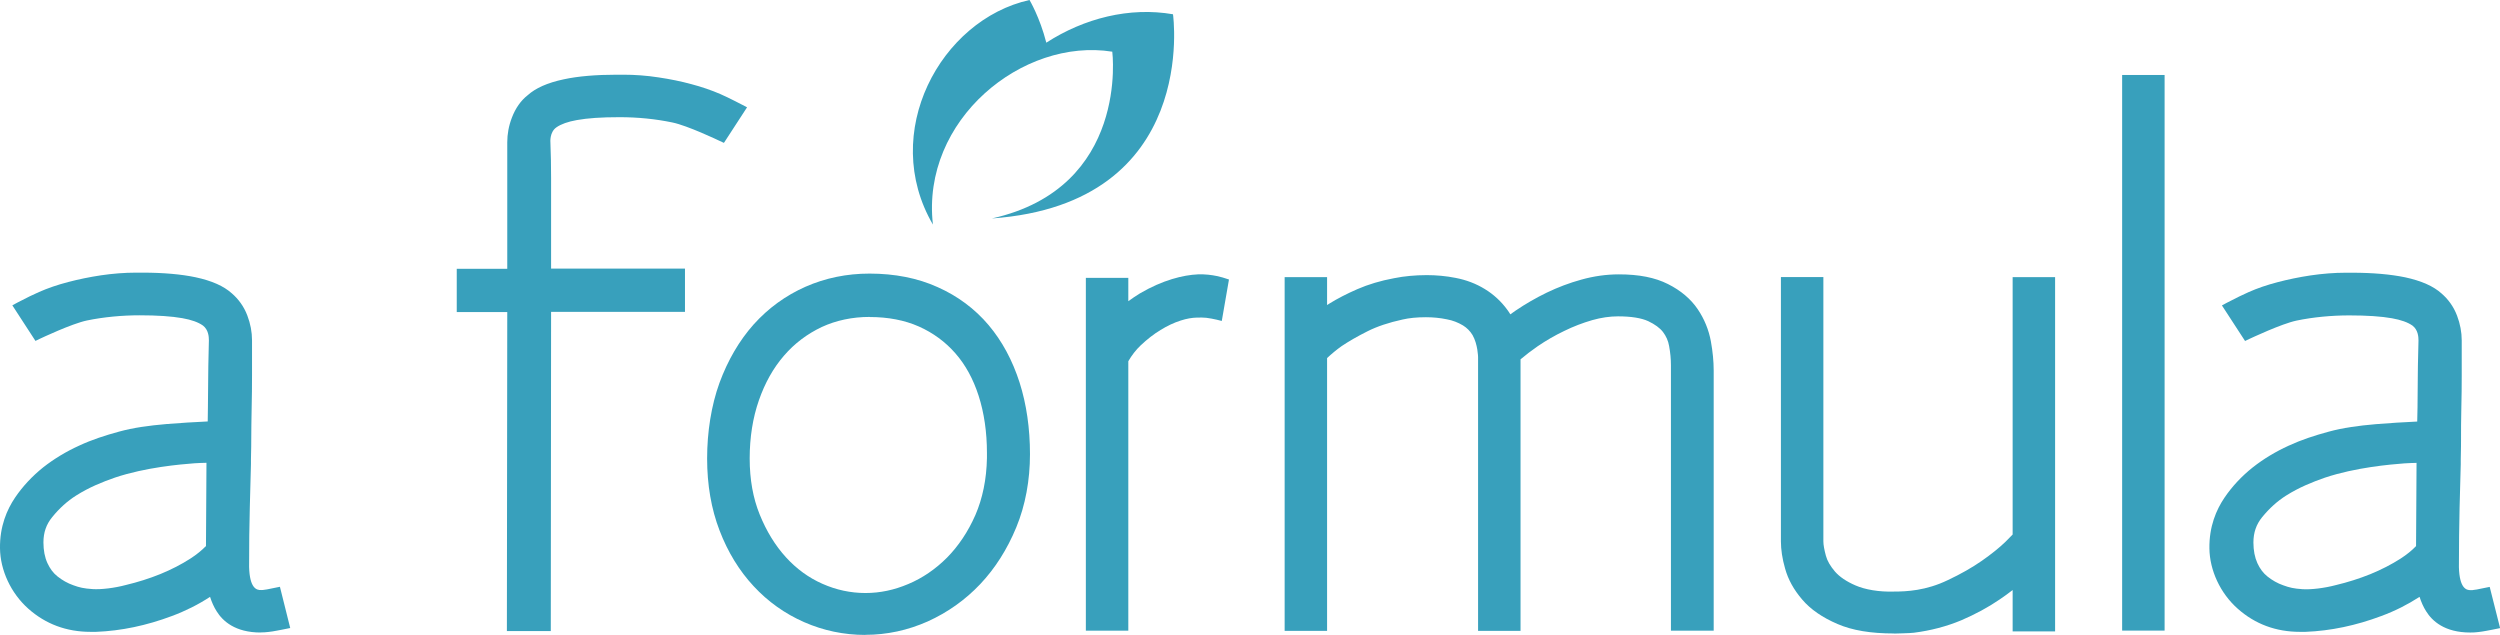 <svg width="126" height="32" viewBox="0 0 126 32" fill="none" xmlns="http://www.w3.org/2000/svg">
<g clip-path="url(#clip0_3859_4211)">
<path d="M59.124 0.72C56.93 0.338 54.644 0.918 52.734 2.151C52.406 0.865 51.887 0 51.887 0C47.396 1 44.321 6.699 47.019 11.319C46.417 6.041 51.544 1.885 56.059 2.605C56.059 2.605 56.935 9.463 49.992 11.01C60.48 10.256 59.119 0.72 59.119 0.72" fill="#38A0BC"></path>
<path d="M43.611 32C42.534 32 41.5 31.782 40.531 31.357C39.561 30.932 38.704 30.323 37.98 29.54C37.26 28.767 36.682 27.824 36.266 26.737C35.849 25.654 35.639 24.436 35.639 23.107C35.639 21.778 35.849 20.434 36.261 19.299C36.682 18.153 37.265 17.157 37.989 16.346C38.729 15.524 39.605 14.891 40.599 14.451C41.598 14.011 42.681 13.789 43.826 13.789C45.095 13.789 46.25 14.016 47.254 14.47C48.268 14.92 49.135 15.567 49.825 16.384C50.506 17.191 51.03 18.163 51.387 19.279C51.735 20.372 51.911 21.59 51.911 22.894C51.911 24.199 51.681 25.461 51.221 26.577C50.765 27.684 50.153 28.646 49.404 29.439C48.645 30.241 47.754 30.869 46.76 31.319C45.751 31.768 44.698 31.995 43.616 31.995M43.831 15.973C42.955 15.973 42.142 16.147 41.417 16.481C40.683 16.829 40.046 17.307 39.517 17.921C38.978 18.54 38.553 19.299 38.249 20.173C37.94 21.058 37.784 22.044 37.784 23.107C37.784 24.17 37.955 25.108 38.288 25.93C38.626 26.766 39.072 27.495 39.61 28.085C40.139 28.665 40.756 29.119 41.451 29.424C42.147 29.733 42.876 29.888 43.616 29.888C44.355 29.888 45.065 29.738 45.78 29.434C46.495 29.134 47.151 28.684 47.729 28.105C48.307 27.52 48.792 26.795 49.159 25.959C49.521 25.122 49.722 24.156 49.742 23.088V22.827C49.742 21.783 49.6 20.806 49.321 19.941C49.051 19.105 48.66 18.385 48.145 17.8C47.646 17.23 47.029 16.776 46.314 16.457C45.594 16.138 44.762 15.978 43.831 15.978" fill="#38A0BC"></path>
<path d="M54.727 31.787V14.006H56.867V15.181C57.053 15.041 57.249 14.915 57.449 14.789C58.6 14.113 59.633 13.861 60.373 13.828C61.112 13.799 61.715 14.016 61.719 14.016L61.94 14.088L61.578 16.176C61.578 16.176 61.156 16.06 60.799 16.017C60.662 16.002 60.495 16.002 60.319 16.007C60.084 16.012 59.81 16.056 59.501 16.157C59.168 16.263 58.83 16.423 58.492 16.631C58.15 16.838 57.817 17.099 57.493 17.404C57.249 17.636 57.043 17.902 56.867 18.206V31.787H54.727Z" fill="#38A0BC"></path>
<path d="M84.215 31.787V18.4C84.215 18.1 84.186 17.776 84.122 17.433C84.078 17.177 83.975 16.945 83.814 16.732C83.657 16.529 83.407 16.346 83.07 16.186C82.722 16.027 82.208 15.944 81.547 15.944C81.135 15.944 80.699 16.007 80.254 16.133C79.769 16.273 79.289 16.457 78.839 16.679C78.373 16.901 77.923 17.162 77.497 17.452C77.188 17.665 76.9 17.887 76.635 18.11V31.797H74.495V17.994C74.495 17.994 74.485 17.356 74.216 16.887C74.089 16.679 73.932 16.524 73.731 16.399C73.486 16.254 73.217 16.147 72.923 16.094C72.581 16.022 72.223 15.988 71.866 15.988C71.415 15.988 71.018 16.027 70.69 16.104C70 16.254 69.407 16.452 68.927 16.694C68.408 16.954 67.973 17.206 67.62 17.443C67.356 17.631 67.106 17.839 66.885 18.047V31.797H64.746V13.968H66.885V15.374C66.925 15.35 66.959 15.326 66.998 15.302C67.405 15.05 67.88 14.804 68.413 14.572C68.957 14.335 69.584 14.146 70.264 14.021C70.529 13.968 70.793 13.929 71.062 13.905C71.322 13.881 71.606 13.866 71.905 13.866C72.389 13.866 72.884 13.91 73.364 14.006C73.898 14.108 74.392 14.296 74.833 14.567C75.279 14.838 75.665 15.195 75.974 15.621C76.023 15.688 76.077 15.766 76.121 15.843C76.204 15.785 76.292 15.722 76.38 15.659C76.885 15.316 77.414 15.012 77.962 14.746C78.516 14.48 79.098 14.258 79.701 14.093C80.322 13.919 80.959 13.828 81.591 13.828C82.604 13.828 83.412 13.987 84.064 14.316C84.71 14.639 85.219 15.07 85.567 15.587C85.9 16.08 86.12 16.621 86.228 17.201C86.321 17.713 86.37 18.211 86.37 18.68V31.787H84.23H84.215Z" fill="#38A0BC"></path>
<path d="M95.454 31.927C94.293 31.927 93.358 31.773 92.609 31.449C91.854 31.125 91.252 30.714 90.831 30.217C90.41 29.728 90.121 29.206 89.969 28.655C89.827 28.163 89.758 27.698 89.758 27.283V13.963H91.898V27.283C91.898 27.462 91.942 27.703 92.026 28.013C92.094 28.269 92.251 28.535 92.481 28.805C92.711 29.071 93.059 29.308 93.519 29.506C93.994 29.714 94.704 29.84 95.458 29.815C96.08 29.815 97.07 29.772 98.176 29.235C98.823 28.931 99.4 28.602 99.885 28.264C100.375 27.921 100.776 27.597 101.07 27.312C101.232 27.148 101.349 27.032 101.437 26.94V13.968H103.577V31.821H101.437V29.738C101.227 29.902 101.007 30.062 100.776 30.217C100.213 30.603 99.562 30.956 98.852 31.261C98.112 31.57 97.309 31.782 96.462 31.889C96.34 31.913 95.458 31.932 95.458 31.932" fill="#38A0BC"></path>
<path d="M109.096 3.779H106.956V31.782H109.096V3.779Z" fill="#38A0BC"></path>
<path d="M25.547 31.811L25.566 15.727H23.02V13.547H25.566V7.172C25.566 6.757 25.64 6.341 25.801 5.925C25.978 5.461 26.247 5.07 26.595 4.799C26.991 4.442 27.589 4.171 28.416 3.997C29.131 3.842 30.032 3.765 31.09 3.765H31.408C31.996 3.765 32.593 3.808 33.186 3.9C33.769 3.987 34.322 4.098 34.836 4.239C35.37 4.379 35.859 4.548 36.305 4.741C36.731 4.925 37.387 5.273 37.392 5.273L37.652 5.408L36.486 7.201L36.266 7.1C36.197 7.066 34.655 6.331 33.886 6.172C33.049 5.998 32.157 5.906 31.227 5.906C30.297 5.906 29.616 5.954 29.077 6.051C28.617 6.133 28.279 6.254 28.044 6.418C27.687 6.665 27.741 7.182 27.741 7.182C27.765 7.772 27.775 8.376 27.775 8.961V13.537H34.523V15.717H27.775L27.76 31.807H25.547V31.811Z" fill="#38A0BC"></path>
<path d="M13.138 31.879C11.85 31.879 11.223 31.299 10.92 30.811C10.778 30.589 10.67 30.342 10.587 30.081C10.004 30.463 9.353 30.792 8.662 31.048C7.389 31.526 6.106 31.797 4.843 31.845H4.559C3.354 31.845 2.301 31.454 1.43 30.681C0.543 29.893 0.015 28.738 -5.6558e-05 27.636C-0.015 26.529 0.348 25.688 0.759 25.079C1.146 24.509 1.621 24.001 2.174 23.557C2.723 23.126 3.33 22.759 3.991 22.459C4.632 22.16 5.308 21.942 5.999 21.754C6.718 21.556 7.497 21.449 8.393 21.372C9.079 21.314 9.779 21.275 10.469 21.241C10.469 21.014 10.474 20.773 10.479 20.526C10.489 19.961 10.494 19.434 10.494 18.951C10.494 18.346 10.533 17.182 10.528 17.153C10.528 16.964 10.504 16.621 10.229 16.408C9.989 16.239 9.652 16.118 9.191 16.036C8.653 15.94 7.928 15.891 7.042 15.891C6.155 15.891 5.22 15.978 4.383 16.152C3.614 16.312 2.071 17.046 2.008 17.075L1.787 17.182L0.622 15.389L0.881 15.248C1.342 15.007 1.719 14.823 1.968 14.717C2.404 14.524 2.899 14.354 3.438 14.214C3.952 14.079 4.51 13.963 5.088 13.876C5.675 13.789 6.278 13.741 6.865 13.741H7.184C8.236 13.741 9.137 13.823 9.852 13.973C10.68 14.151 11.277 14.417 11.689 14.789C12.012 15.07 12.291 15.437 12.467 15.906C12.624 16.317 12.702 16.737 12.702 17.153V18.912C12.702 19.434 12.697 19.99 12.683 20.584C12.673 21.164 12.663 21.696 12.663 22.179C12.663 22.285 12.663 22.604 12.648 23.155V23.392C12.634 24.074 12.614 24.803 12.59 25.587C12.565 26.481 12.555 27.491 12.555 28.578C12.585 29.646 12.928 29.748 13.158 29.738C13.216 29.738 13.275 29.738 13.329 29.724C13.407 29.719 13.491 29.699 13.584 29.68L14.108 29.574L14.627 31.652L14.22 31.734L13.941 31.787C13.799 31.816 13.657 31.836 13.53 31.85C13.393 31.869 13.261 31.874 13.123 31.874M10.411 23.325C10.22 23.325 10.019 23.339 9.803 23.349C9.098 23.402 7.34 23.552 5.798 24.069C5.146 24.296 4.49 24.562 3.834 24.977C3.398 25.253 2.992 25.616 2.63 26.065C2.331 26.427 2.189 26.843 2.189 27.336C2.189 27.737 2.257 28.09 2.39 28.38C2.522 28.665 2.683 28.883 2.899 29.052C3.134 29.24 3.403 29.395 3.697 29.497C4.001 29.608 4.221 29.661 4.662 29.69C5.098 29.719 5.778 29.637 6.351 29.482C6.939 29.342 7.526 29.158 8.085 28.931C8.638 28.704 9.147 28.443 9.603 28.148C9.911 27.95 10.175 27.732 10.381 27.52L10.406 23.315L10.411 23.325Z" fill="#38A0BC"></path>
<path d="M124.497 31.879C123.209 31.879 122.582 31.299 122.279 30.811C122.137 30.589 122.029 30.342 121.946 30.081C121.358 30.463 120.712 30.792 120.016 31.048C118.743 31.526 117.46 31.797 116.197 31.845H115.913C114.708 31.845 113.655 31.454 112.784 30.681C111.897 29.898 111.368 28.742 111.354 27.64C111.339 26.534 111.701 25.693 112.113 25.084C112.5 24.514 112.975 24.006 113.533 23.561C114.076 23.131 114.688 22.764 115.345 22.464C115.991 22.165 116.662 21.947 117.357 21.759C118.077 21.561 118.856 21.454 119.752 21.377C120.437 21.319 121.138 21.28 121.828 21.246C121.828 21.019 121.833 20.777 121.843 20.531C121.852 19.966 121.857 19.439 121.857 18.955C121.857 18.351 121.897 17.186 121.892 17.157C121.892 16.969 121.867 16.626 121.593 16.413C121.353 16.244 121.015 16.123 120.555 16.041C120.016 15.944 119.291 15.896 118.405 15.896C117.519 15.896 116.584 15.983 115.751 16.157C114.982 16.317 113.44 17.051 113.371 17.08L113.151 17.186L111.985 15.393L112.245 15.253C112.71 15.012 113.087 14.828 113.332 14.722C113.768 14.528 114.262 14.359 114.801 14.219C115.315 14.084 115.873 13.968 116.451 13.881C117.044 13.794 117.641 13.745 118.229 13.745H118.547C119.6 13.745 120.501 13.828 121.221 13.977C122.043 14.156 122.646 14.422 123.057 14.794C123.38 15.075 123.659 15.442 123.836 15.911C123.992 16.321 124.071 16.742 124.071 17.157V18.917C124.071 19.439 124.066 19.995 124.051 20.589C124.036 21.169 124.036 21.701 124.036 22.184C124.036 22.29 124.036 22.609 124.022 23.16V23.397C124.007 24.078 123.987 24.808 123.963 25.591C123.943 26.485 123.929 27.495 123.929 28.583C123.958 29.651 124.301 29.753 124.531 29.743C124.59 29.743 124.644 29.743 124.702 29.728C124.781 29.724 124.864 29.704 124.957 29.685L125.481 29.579L126.005 31.657L125.599 31.739L125.319 31.792C125.173 31.821 125.035 31.84 124.908 31.855C124.771 31.874 124.639 31.879 124.502 31.879M121.789 23.329C121.598 23.329 121.397 23.344 121.182 23.354C120.481 23.407 118.719 23.557 117.176 24.074C116.525 24.301 115.869 24.567 115.212 24.982C114.777 25.258 114.375 25.62 114.008 26.07C113.714 26.432 113.572 26.848 113.572 27.341C113.572 27.742 113.641 28.095 113.773 28.385C113.905 28.67 114.067 28.887 114.282 29.057C114.517 29.245 114.786 29.4 115.08 29.501C115.384 29.612 115.604 29.666 116.045 29.695C116.481 29.724 117.156 29.641 117.734 29.487C118.322 29.347 118.905 29.163 119.468 28.936C120.021 28.709 120.53 28.448 120.991 28.153C121.299 27.955 121.564 27.737 121.769 27.524L121.794 23.32L121.789 23.329Z" fill="#38A0BC"></path>
</g>
<defs>
<clipPath id="clip0_3859_4211">
<rect width="126" height="32" fill="white"></rect>
</clipPath>
</defs>
</svg>

